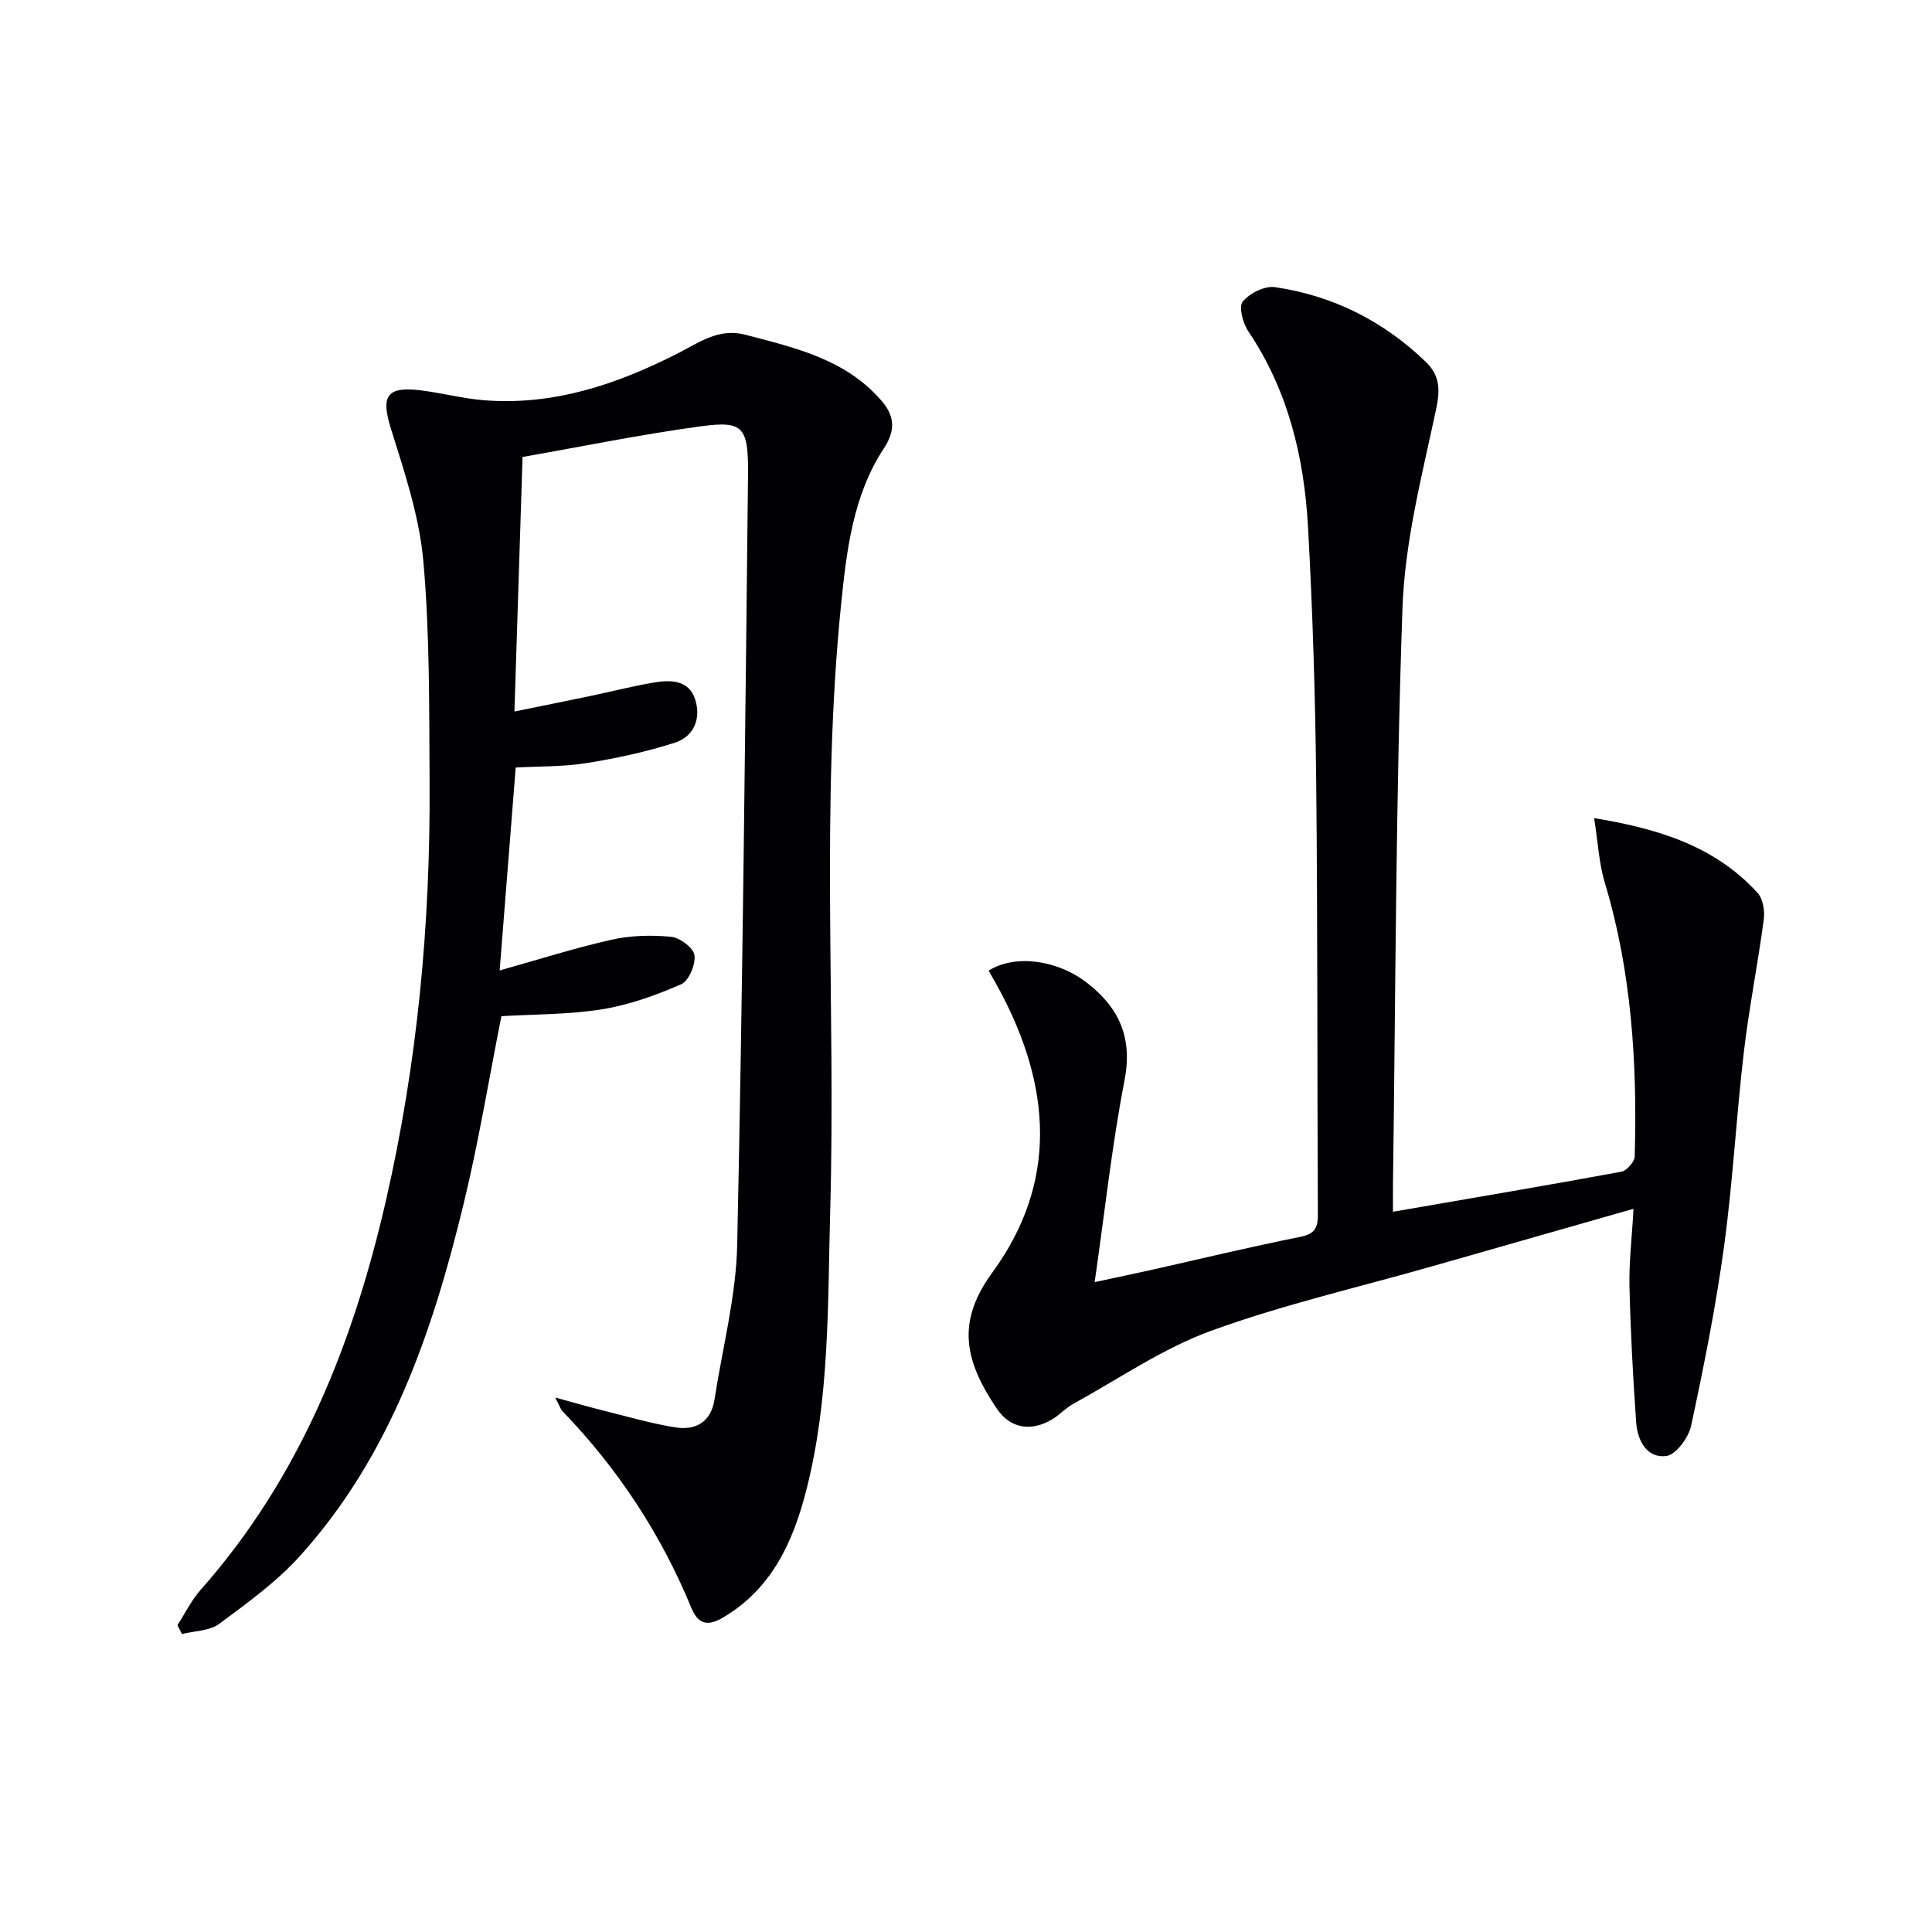 <svg enable-background="new 0 0 400 400" viewBox="0 0 400 400" xmlns="http://www.w3.org/2000/svg"><path d="m106.51 147.31c5.55-1.13 10.72-2.17 15.89-3.25 4.39-.92 8.74-2.05 13.16-2.78 3.37-.55 7.06-.46 8.35 3.48 1.29 3.95-.2 7.72-4.18 9-5.95 1.91-12.14 3.25-18.32 4.23-4.86.78-9.86.65-14.64.92-1.13 14.28-2.21 27.97-3.32 42.01 7.87-2.2 15.42-4.62 23.12-6.35 3.98-.9 8.28-1.01 12.35-.62 1.82.17 4.64 2.27 4.86 3.81.27 1.91-1.16 5.32-2.75 6.02-5.23 2.29-10.76 4.27-16.37 5.18-6.84 1.11-13.87 1.01-20.85 1.43-2.57 12.93-4.71 26.01-7.82 38.85-6.42 26.51-15.15 52.14-33.87 72.89-4.84 5.37-10.88 9.73-16.73 14.07-2 1.48-5.11 1.45-7.72 2.11-.31-.61-.62-1.22-.93-1.84 1.58-2.44 2.88-5.14 4.78-7.29 20.54-23.2 31.57-50.91 38.38-80.61 6.54-28.49 9.23-57.41 9.04-86.59-.1-15.27.06-30.59-1.29-45.77-.82-9.27-3.89-18.44-6.7-27.41-2.09-6.67-1.01-8.82 5.93-8.01 4.44.52 8.81 1.71 13.26 2.07 14.4 1.16 27.51-3.25 40.15-9.68 4.36-2.22 8.51-5.33 14.01-3.88 10.32 2.7 20.8 5.07 28.21 13.67 2.6 3.02 3.04 5.98.5 9.84-6.4 9.72-7.73 21.11-8.87 32.34-4.24 41.7-1.09 83.55-2.25 125.32-.54 19.4-.08 38.97-4.94 58.01-2.73 10.68-7.12 20.44-17.25 26.41-3.09 1.82-5.12 1.52-6.58-2.03-6.28-15.25-15.19-28.8-26.65-40.67-.42-.43-.6-1.1-1.52-2.85 3.95 1.08 6.86 1.93 9.8 2.66 4.98 1.24 9.93 2.69 14.98 3.51 4.28.7 7.48-1.05 8.21-5.81 1.64-10.65 4.46-21.28 4.69-31.96 1.14-53.1 1.65-106.21 2.24-159.32.11-10.07-.98-11.34-9.67-10.17-12.29 1.65-24.46 4.16-37.01 6.36-.55 17.26-1.1 34.48-1.68 52.7z" fill="#010103"/><path d="m338.2 250.27c-14.58 4.16-28.12 8.04-41.67 11.9-15.31 4.37-30.92 7.94-45.84 13.38-10 3.65-19.05 9.92-28.48 15.1-1.59.87-2.85 2.31-4.42 3.24-4.34 2.56-8.61 1.89-11.4-2.23-6.7-9.93-8.45-17.92-.94-28.2 13.68-18.71 12.12-38.51 1.62-58.24-.77-1.44-1.59-2.85-2.38-4.26 5.45-3.44 14.26-2.27 20.49 2.62 6.54 5.13 9.34 11.29 7.65 20.04-2.61 13.47-4.08 27.16-6.19 41.83 4.54-.98 8.02-1.7 11.48-2.47 10.36-2.32 20.68-4.83 31.09-6.9 3.05-.61 3.66-1.91 3.64-4.65-.15-29.99-.03-59.98-.35-89.96-.19-17.46-.72-34.93-1.69-52.36-.8-14.4-4.09-28.22-12.35-40.5-1.13-1.68-2.04-5.09-1.17-6.16 1.41-1.73 4.55-3.31 6.67-3 11.99 1.75 22.43 7 31.2 15.44 2.93 2.82 3.05 5.72 2.17 9.85-2.9 13.59-6.47 27.33-6.96 41.1-1.4 39.75-1.42 79.56-1.97 119.34-.02 1.76 0 3.52 0 5.7 16.31-2.82 31.82-5.44 47.29-8.29 1.12-.21 2.73-2.05 2.76-3.17.54-19.17-.62-38.17-6.2-56.7-1.2-3.98-1.4-8.26-2.2-13.34 13.67 2.25 25.15 5.94 33.85 15.5 1.12 1.23 1.51 3.73 1.27 5.51-1.23 9.21-3.06 18.34-4.14 27.56-1.57 13.36-2.26 26.83-4.09 40.15-1.7 12.46-4.18 24.83-6.82 37.13-.53 2.44-3.17 6-5.17 6.23-4.03.47-5.94-3.27-6.2-6.98-.66-9.41-1.17-18.84-1.39-28.27-.1-4.96.51-9.93.84-15.94z" fill="#010103"/></svg>